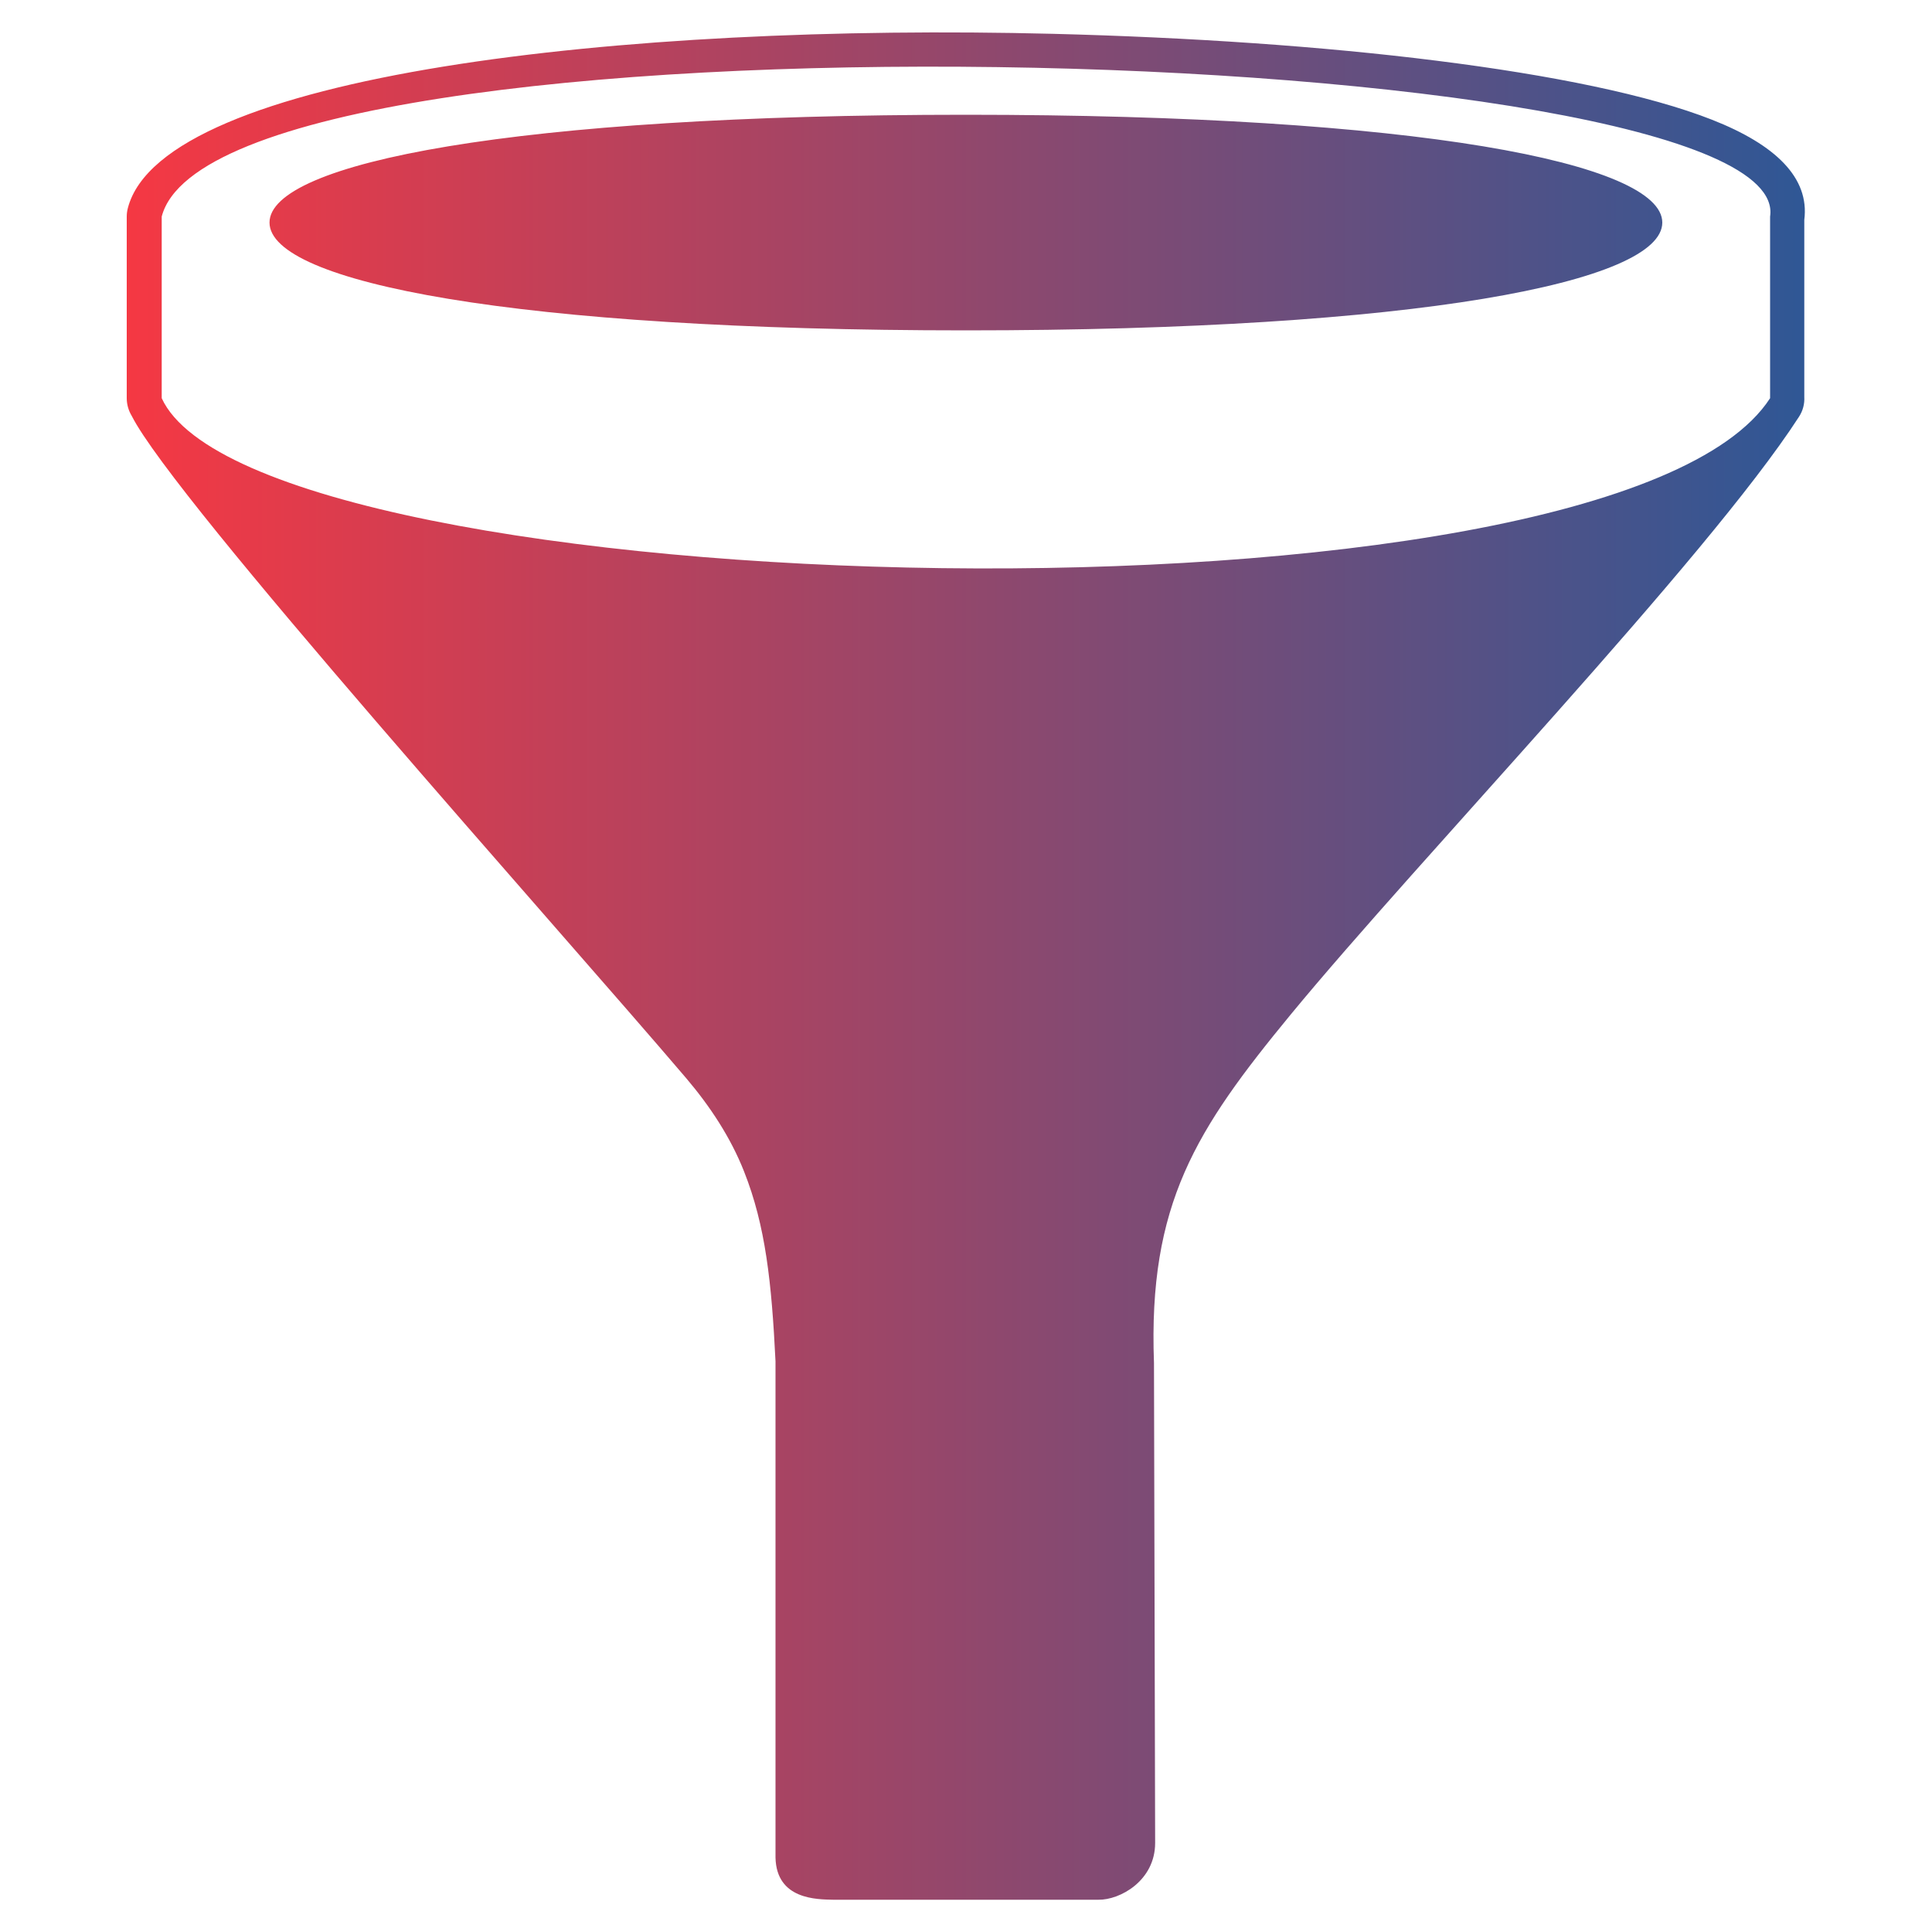<?xml version="1.0" encoding="UTF-8"?>
<svg id="ungroup" xmlns="http://www.w3.org/2000/svg" xmlns:xlink="http://www.w3.org/1999/xlink" viewBox="0 0 100 100">
  <defs>
    <linearGradient id="linear-gradient" x1="6.57" y1="50" x2="93.43" y2="50" gradientUnits="userSpaceOnUse">
      <stop offset="0" stop-color="#f53843"/>
      <stop offset="1" stop-color="#2f5795"/>
    </linearGradient>
  </defs>
  <path d="M66.8,52.52c-4.89,5.94-7.38,9.79-7.07,18.03,0,0,.06,24.81.06,24.84,0,1.96-1.83,2.96-2.94,2.94h-13.72c-.84-.02-2.94,0-2.99-2.18v-25.69c-.2-4.06-.51-7.01-1.63-9.83-.7-1.77-1.76-3.37-2.99-4.82-6.78-7.96-26.48-29.89-28.7-34.28-.17-.28-.26-.6-.26-.92v-9.4h0c0-.15.02-.3.06-.45C8.44,3.84,32.34,1.19,54.48,1.75c7.1.18,13.99.65,19.86,1.39,5.99.75,11.03,1.78,14.28,3.06,3.28,1.29,5.05,3,4.77,5.18v9.16c.02.36-.07.72-.28,1.04-4.77,7.37-19.71,22.92-26.31,30.94ZM91.62,20.61v-9.4C93.01,2.04,11.35-.25,8.37,11.21v9.4c4.93,10.76,75.02,12.7,83.25,0ZM50,5.94c23.37,0,36.04,2.5,36.04,5.58s-12.68,5.58-36.04,5.58S13.95,14.61,13.95,11.52s12.68-5.58,36.04-5.58h0Z" style="fill: url(#linear-gradient); fill-rule: evenodd;"/>
</svg>